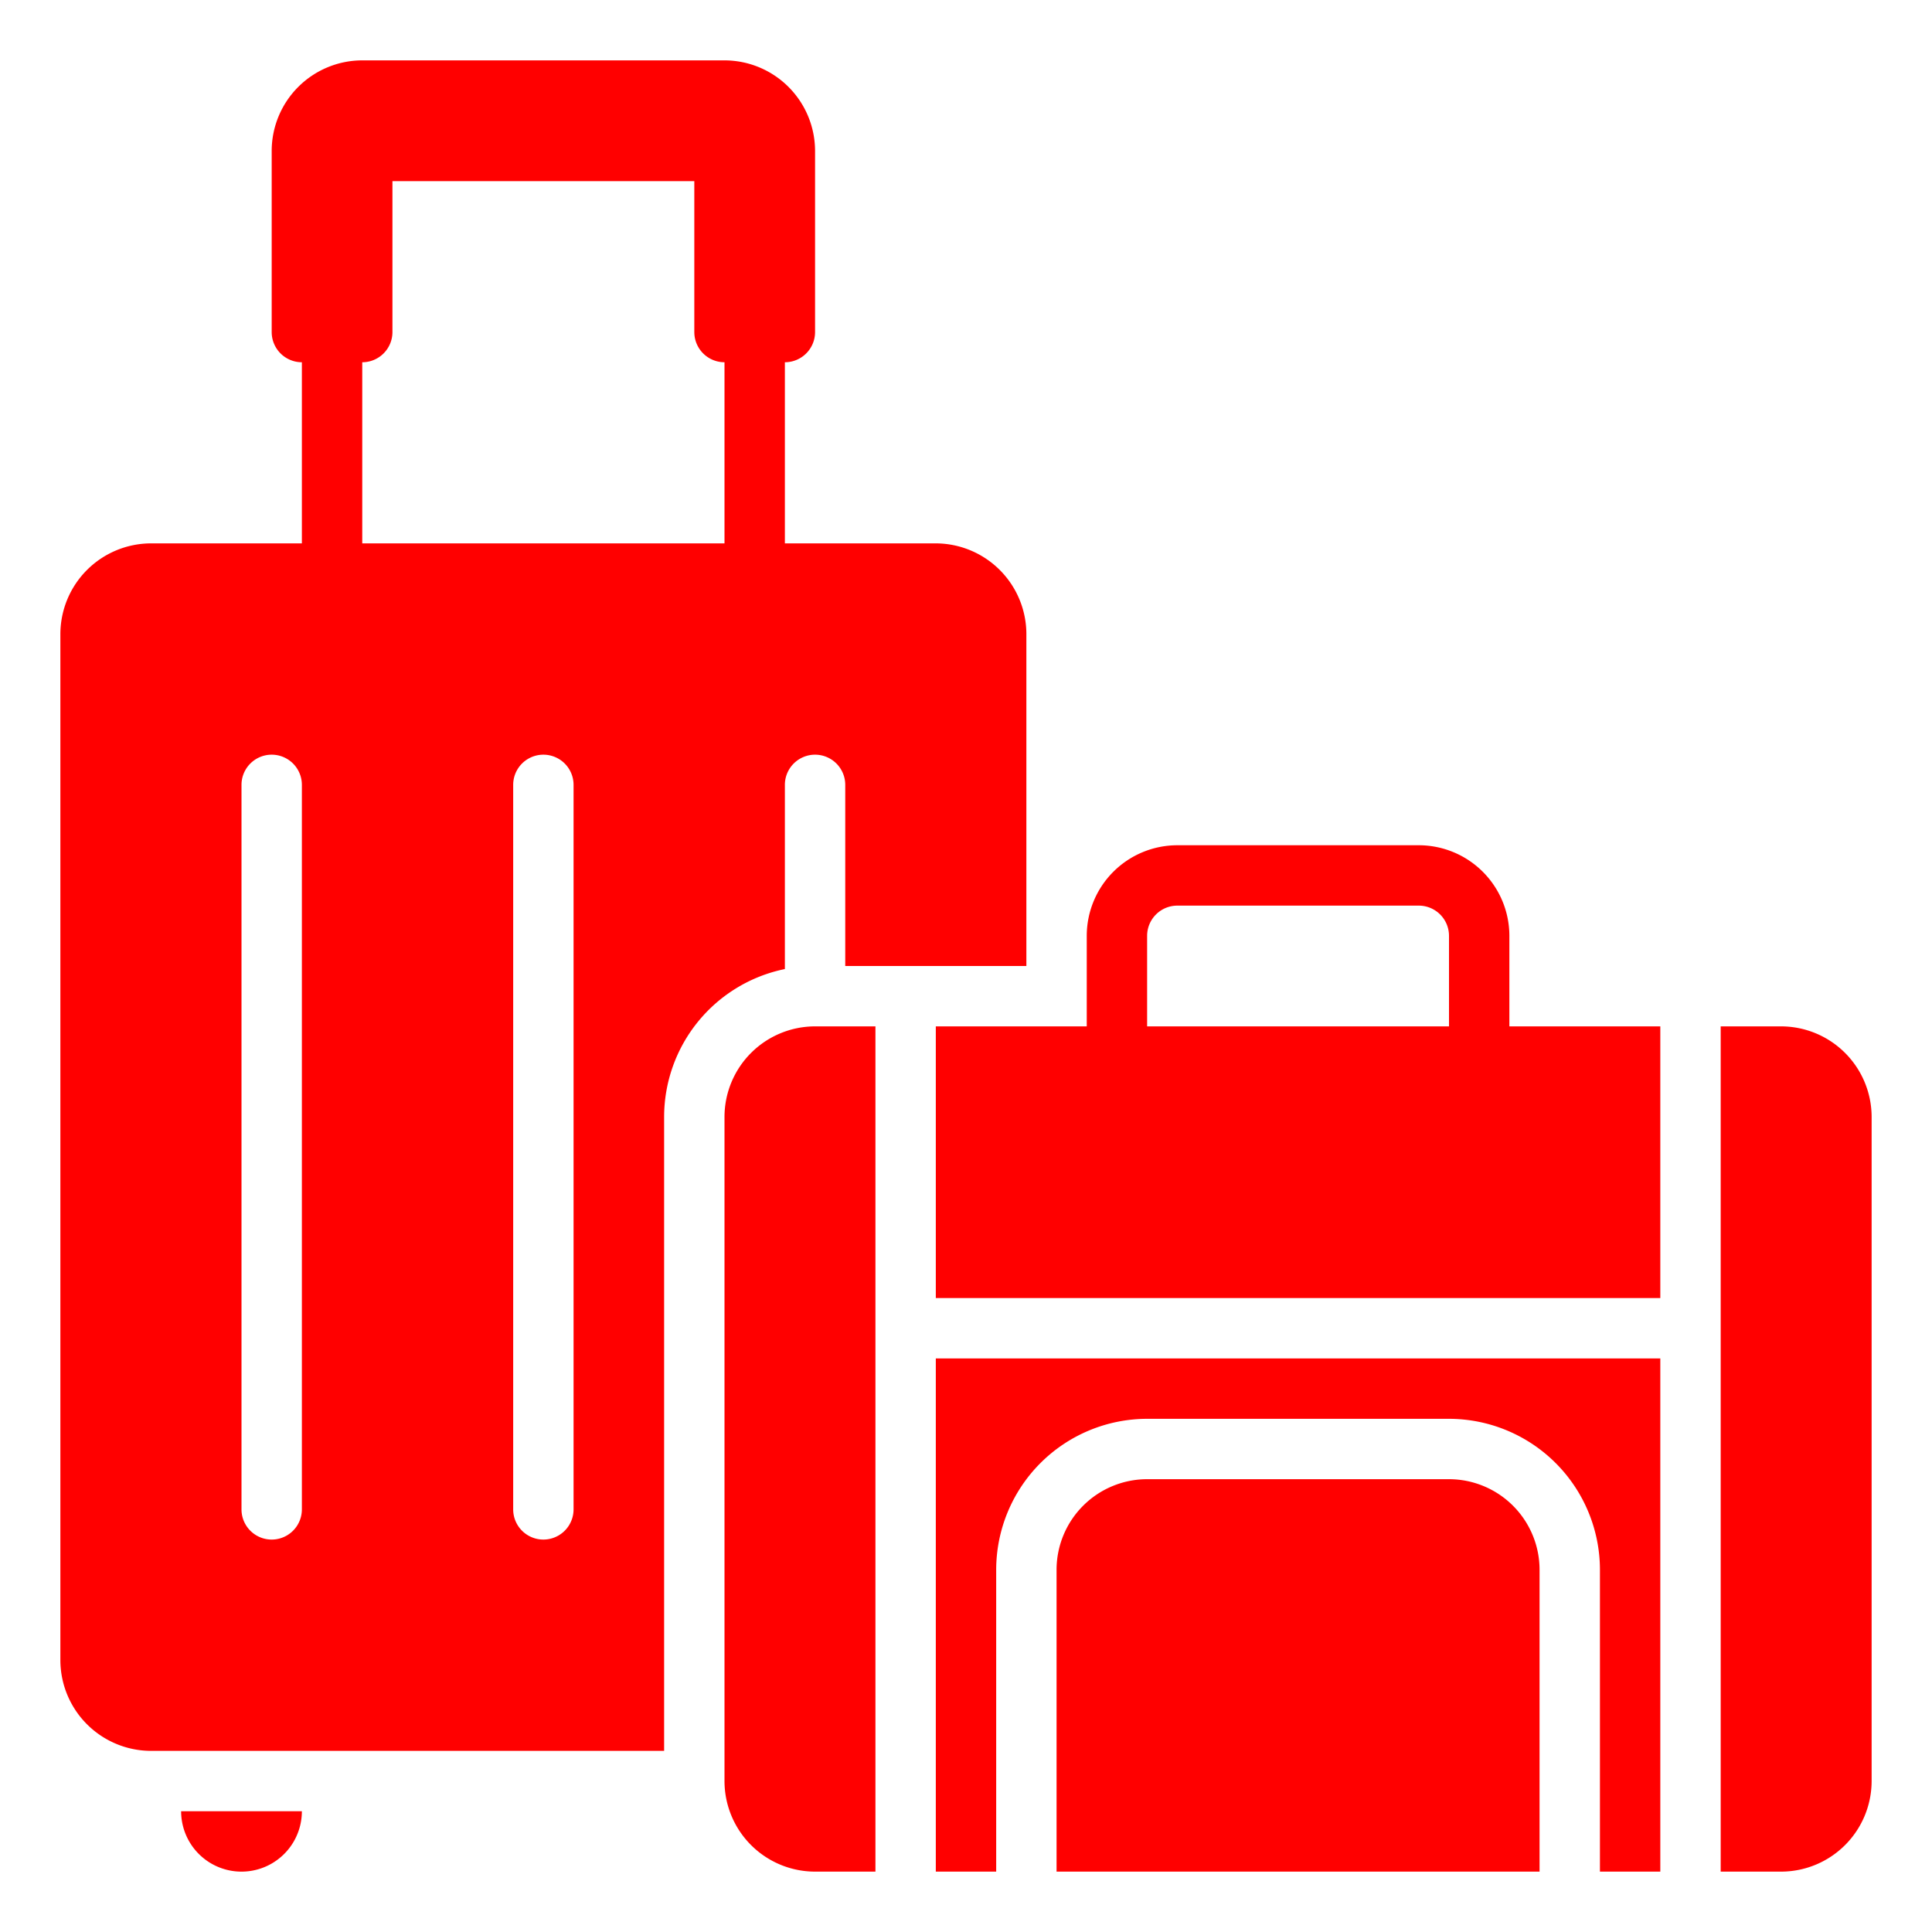 <svg id="SvgjsSvg1042" width="288" height="288" xmlns="http://www.w3.org/2000/svg" version="1.1" xmlns:xlink="http://www.w3.org/1999/xlink" xmlns:svgjs="http://svgjs.com/svgjs"><defs id="SvgjsDefs1043"></defs><g id="SvgjsG1044"><svg xmlns="http://www.w3.org/2000/svg" viewBox="0 0 64 64" width="288" height="288"><defs><linearGradient id="a" x1="6.337" x2="46.87" y1="61.163" y2="20.63" gradientUnits="userSpaceOnUse"><stop offset=".282" stop-color="#ff0000" class="stopColor00a1ff svgShape"></stop><stop offset="1" stop-color="#ff0000" class="stopColor00ff8f svgShape"></stop></linearGradient></defs><path fill="url(#a)" d="M31,18H26V12a1,1,0,0,0,1-1V5a3.003,3.003,0,0,0-3-3H12A3.003,3.003,0,0,0,9,5v6a1,1,0,0,0,1,1v6H5a3.009,3.009,0,0,0-3,3V55a3.009,3.009,0,0,0,3,3H22V37a5.003,5.003,0,0,1,4-4.899V26a1,1,0,0,1,2,0v6h6V21A3.009,3.009,0,0,0,31,18ZM10,50a1,1,0,0,1-2,0V26a1,1,0,0,1,2,0Zm9,0a1,1,0,0,1-2,0V26a1,1,0,0,1,2,0ZM12,18V12a1,1,0,0,0,1-1V6H23v5a1,1,0,0,0,1,1v6ZM51,52V62H35V52a3.003,3.003,0,0,1,3-3H48A3.003,3.003,0,0,1,51,52ZM62,37V59a3.003,3.003,0,0,1-3,3H57V34h2A3.003,3.003,0,0,1,62,37ZM53,62V52a5.006,5.006,0,0,0-5-5H38a5.006,5.006,0,0,0-5,5V62H31V45H55V62ZM29,62H27a3.003,3.003,0,0,1-3-3V37a3.003,3.003,0,0,1,3-3h2ZM50,34V31a3.003,3.003,0,0,0-3-3H39a3.003,3.003,0,0,0-3,3v3H31v9H55V34ZM38,31a1.001,1.001,0,0,1,1-1h8a1.001,1.001,0,0,1,1,1v3H38ZM6,60h4a2,2,0,0,1-4,0Z"></path></svg></g></svg>